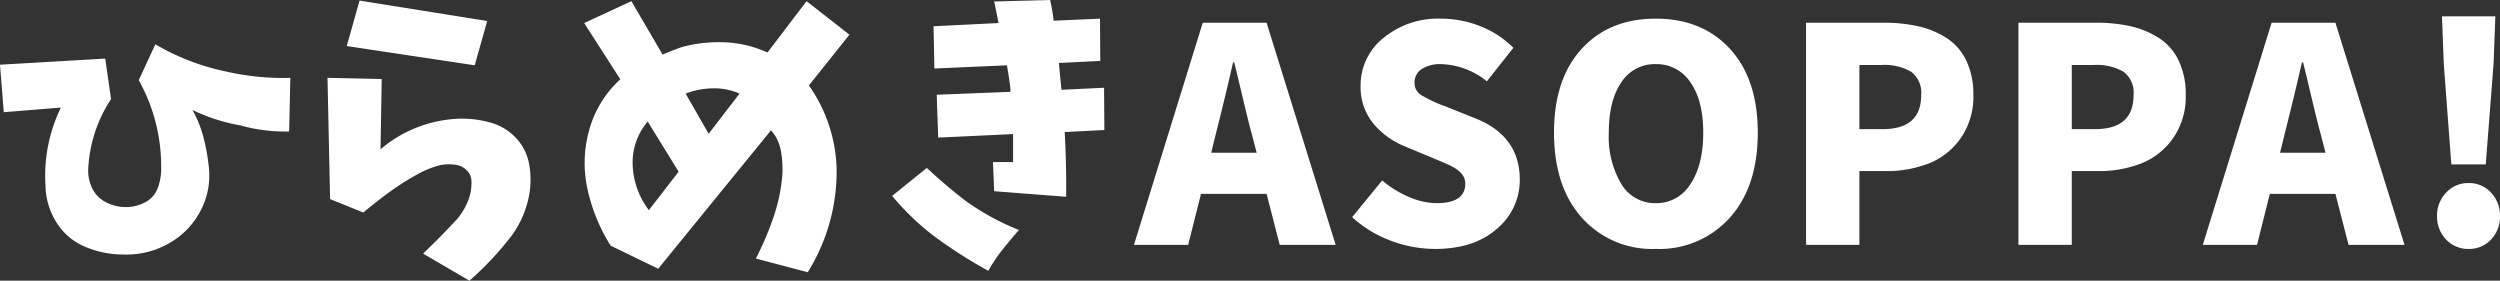 <svg xmlns="http://www.w3.org/2000/svg" width="418.799" height="47.021" viewBox="0 0 418.799 47.021">
  <rect x="0" y="0" width="418.799" height="47.021" fill="#333333" stroke="none"/>
  <path id="パス_77" data-name="パス 77" d="M-211.328-30.176-193.7-31.2l.977,6.787a23.2,23.2,0,0,0-3.809,11.426,6.674,6.674,0,0,0,.586,3.369,5.067,5.067,0,0,0,2.295,2.441,7.194,7.194,0,0,0,3.32.854,6.769,6.769,0,0,0,3.32-.806,4.38,4.38,0,0,0,2.148-2.49,9.251,9.251,0,0,0,.537-3.369,29.651,29.651,0,0,0-3.76-14.6l2.783-6.006A38.932,38.932,0,0,0-173.291-29a42.584,42.584,0,0,0,10.6,1.025l-.2,8.984a27.812,27.812,0,0,1-8.2-1.025,29.937,29.937,0,0,1-8.008-2.588,19.162,19.162,0,0,1,1.9,4.761,33.867,33.867,0,0,1,.879,5.054,12.587,12.587,0,0,1-1.587,7.4,13.175,13.175,0,0,1-5.42,5.3,14.356,14.356,0,0,1-7.4,1.709A16.219,16.219,0,0,1-197.07.317,10.223,10.223,0,0,1-201.9-3.809a11.87,11.87,0,0,1-1.807-6.2A25.939,25.939,0,0,1-201.123-23l-9.57.781Zm60.234-10.742,21.387,3.418-2.1,7.422L-153.242-33.3Zm-5.371,12.939,9.082.2-.2,11.768a21.5,21.5,0,0,1,13.33-5.127,17.276,17.276,0,0,1,5.078.659A9.11,9.11,0,0,1-125-18.018a8.6,8.6,0,0,1,2.222,4.053,14.491,14.491,0,0,1-.073,6.421,16.765,16.765,0,0,1-2.71,5.933,52.583,52.583,0,0,1-7.129,7.617l-7.764-4.541q2.979-2.832,5.811-5.908a11.1,11.1,0,0,0,1.709-2.905,8.023,8.023,0,0,0,.586-3.247,2.616,2.616,0,0,0-.781-1.88,3.23,3.23,0,0,0-2-.952,8.033,8.033,0,0,0-2.344.049,15.542,15.542,0,0,0-3.662,1.416q-1.709.928-3.3,1.978t-3.1,2.222q-1.514,1.172-2.93,2.344l-5.566-2.246ZM-76.211-40.82l7.178,5.615-6.787,8.5a25.461,25.461,0,0,1,4.639,13.818A31.9,31.9,0,0,1-76.016,4.59l-8.691-2.295a52.041,52.041,0,0,0,2.93-6.86,29.207,29.207,0,0,0,1.514-7.251,17.518,17.518,0,0,0-.244-3.906,7.034,7.034,0,0,0-1.66-3.467L-101.064,4-109.023.146A29.6,29.6,0,0,1-112.881-9.2a20.344,20.344,0,0,1,.244-9.985,17.875,17.875,0,0,1,5.225-8.545l-6.055-9.424,7.91-3.662,5.225,8.936q1.514-.635,3.125-1.221a23.488,23.488,0,0,1,7.251-.83,19.208,19.208,0,0,1,7.2,1.709Zm-26.416,35.01,4.98-6.445-5.176-8.4a10.584,10.584,0,0,0-2.515,7.446A13.271,13.271,0,0,0-102.627-5.811Zm15.186-19.531a10.644,10.644,0,0,0-4.492-.879,13.557,13.557,0,0,0-4.541.879l3.857,6.738Zm32.5-11.279,10.889-.537q-.342-1.758-.732-3.613l9.375-.244a30.819,30.819,0,0,1,.586,3.467l7.764-.342.049,7.08-6.934.342q.2,2.2.439,4.492l7.129-.342.049,7.08-6.641.342q.293,5.469.244,10.84l-12.061-.928-.2-4.883h3.369v-4.687l-12.549.586-.244-7.178,12.354-.488a7.138,7.138,0,0,0-.049-.879q-.2-1.562-.537-3.564l-12.158.537Zm-1.123,23.73q3.125,2.93,6.494,5.518A41.728,41.728,0,0,0-40.635-2.49q-1.416,1.611-2.759,3.3a25.322,25.322,0,0,0-2.368,3.54A77.91,77.91,0,0,1-54.99-1.562,42.859,42.859,0,0,1-61.875-8.2ZM-8.428-15.43H-.811l-.83-3.174q-.537-1.953-1.514-6.079T-4.57-30.566h-.2Q-5.742-26.172-7.646-18.6ZM3.047,0,.85-8.545H-10.137L-12.285,0h-9.082L-9.844-37.207H.85L12.422,0ZM29.1.684A21.072,21.072,0,0,1,21.68-.684a19.791,19.791,0,0,1-6.494-3.955l5.029-6.152a17.235,17.235,0,0,0,4.468,2.759A11.827,11.827,0,0,0,29.3-6.982q4.834,0,4.834-3.271,0-1.709-2.148-2.832-.586-.342-3.076-1.367l-4.785-2a13.349,13.349,0,0,1-5.4-3.882A9.581,9.581,0,0,1,16.6-26.66a10.1,10.1,0,0,1,3.809-7.983,14.379,14.379,0,0,1,9.668-3.247A17.829,17.829,0,0,1,36.6-36.646a16.051,16.051,0,0,1,5.591,3.638l-4.443,5.615a12.655,12.655,0,0,0-7.666-2.881,5.61,5.61,0,0,0-3.247.83,2.642,2.642,0,0,0-1.2,2.295,2.363,2.363,0,0,0,1.147,2.075,22.881,22.881,0,0,0,3.882,1.831A5.324,5.324,0,0,1,31.3-23l4.639,1.855q7.324,2.979,7.324,10.205a10.574,10.574,0,0,1-3.833,8.252Q35.6.684,29.1.684ZM49-18.8q0-8.984,4.639-14.038t12.4-5.054q7.764,0,12.427,5.054T83.135-18.8q0,9.033-4.687,14.258A15.856,15.856,0,0,1,66.045.684,15.781,15.781,0,0,1,53.667-4.541Q49-9.766,49-18.8Zm25,0q0-5.371-2.148-8.423a6.75,6.75,0,0,0-5.811-3.052,6.629,6.629,0,0,0-5.762,3.052q-2.1,3.052-2.1,8.423a15.524,15.524,0,0,0,2.1,8.618,6.552,6.552,0,0,0,5.762,3.2,6.668,6.668,0,0,0,5.811-3.2Q74-13.379,74-18.8ZM91.221,0V-37.207h13.037a25.7,25.7,0,0,1,5.835.61,14.675,14.675,0,0,1,4.712,1.978,9.182,9.182,0,0,1,3.271,3.784,13.029,13.029,0,0,1,1.172,5.737,12.11,12.11,0,0,1-2.1,7.2,11.852,11.852,0,0,1-5.322,4.248,19.524,19.524,0,0,1-7.324,1.294h-4.346V0Zm8.936-19.385h3.906q6.445,0,6.445-5.713a4.38,4.38,0,0,0-1.66-3.882,8.9,8.9,0,0,0-5.029-1.147h-3.662ZM126.8,0V-37.207h13.037a25.694,25.694,0,0,1,5.835.61,14.675,14.675,0,0,1,4.712,1.978,9.182,9.182,0,0,1,3.271,3.784,13.029,13.029,0,0,1,1.172,5.737,12.11,12.11,0,0,1-2.1,7.2,11.852,11.852,0,0,1-5.322,4.248,19.524,19.524,0,0,1-7.324,1.294h-4.346V0Zm8.936-19.385h3.906q6.445,0,6.445-5.713a4.38,4.38,0,0,0-1.66-3.882,8.9,8.9,0,0,0-5.029-1.147h-3.662Zm34.893,3.955h7.617l-.83-3.174q-.537-1.953-1.514-6.079t-1.416-5.884h-.2q-.977,4.395-2.881,11.963ZM182.1,0l-2.2-8.545H168.916L166.768,0h-9.082l11.523-37.207H179.9L191.475,0Zm17.217-13.477-1.27-16.943-.293-7.861h8.936L206.4-30.42l-1.318,16.943ZM202.2.684A4.985,4.985,0,0,1,198.438-.9a5.475,5.475,0,0,1-1.514-3.931,5.5,5.5,0,0,1,1.514-3.906,4.949,4.949,0,0,1,3.76-1.611,4.928,4.928,0,0,1,3.784,1.611,5.548,5.548,0,0,1,1.489,3.906A5.524,5.524,0,0,1,205.981-.9,4.964,4.964,0,0,1,202.2.684Z" transform="translate(211.328 41.016)" fill="#fff"/>
</svg>
